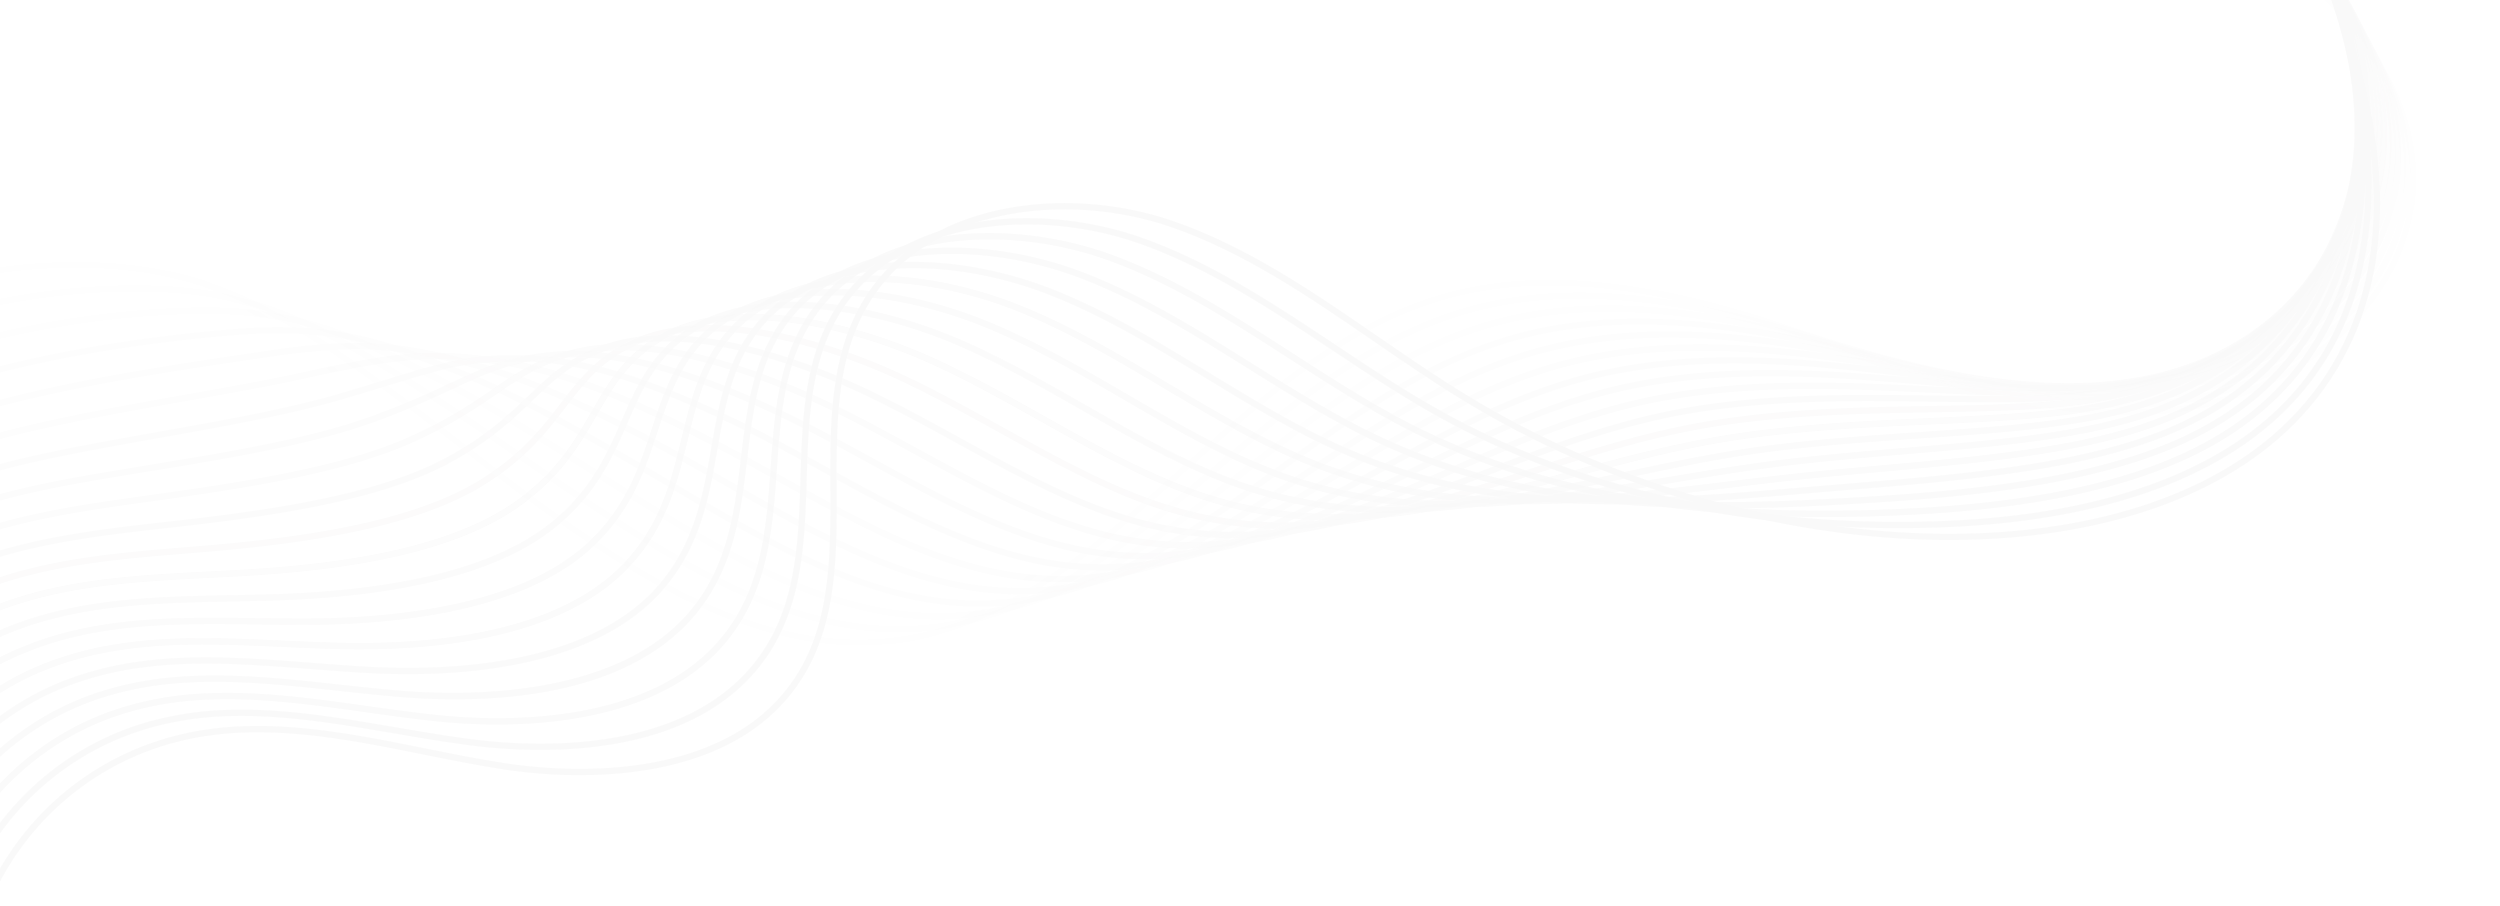 <svg xmlns="http://www.w3.org/2000/svg" xmlns:xlink="http://www.w3.org/1999/xlink" width="1920" height="696" viewBox="0 0 1920 696">
  <defs>
    <clipPath id="clip-path">
      <rect id="Rectangle_3320" data-name="Rectangle 3320" width="1920" height="696" transform="translate(0 24150)"/>
    </clipPath>
    <clipPath id="clip-path-2">
      <rect id="Rectangle_3319" data-name="Rectangle 3319" width="2503.554" height="2139.144" fill="none"/>
    </clipPath>
    <clipPath id="clip-path-3">
      <rect id="Rectangle_3318" data-name="Rectangle 3318" width="2616.182" height="2235.372" fill="none"/>
    </clipPath>
    <clipPath id="clip-path-4">
      <rect id="Rectangle_3296" data-name="Rectangle 3296" width="2231.705" height="2023.964" fill="none"/>
    </clipPath>
    <clipPath id="clip-path-5">
      <rect id="Rectangle_3297" data-name="Rectangle 3297" width="2211.328" height="2011.342" fill="none"/>
    </clipPath>
    <clipPath id="clip-path-6">
      <rect id="Rectangle_3298" data-name="Rectangle 3298" width="2191.038" height="1998.719" fill="none"/>
    </clipPath>
    <clipPath id="clip-path-7">
      <rect id="Rectangle_3299" data-name="Rectangle 3299" width="2171.244" height="1986.114" fill="none"/>
    </clipPath>
    <clipPath id="clip-path-8">
      <rect id="Rectangle_3300" data-name="Rectangle 3300" width="2151.114" height="1973.496" fill="none"/>
    </clipPath>
    <clipPath id="clip-path-9">
      <rect id="Rectangle_3301" data-name="Rectangle 3301" width="2131.517" height="1960.878" fill="none"/>
    </clipPath>
    <clipPath id="clip-path-10">
      <rect id="Rectangle_3302" data-name="Rectangle 3302" width="2111.551" height="1948.268" fill="none"/>
    </clipPath>
    <clipPath id="clip-path-11">
      <rect id="Rectangle_3303" data-name="Rectangle 3303" width="2091.666" height="1935.651" fill="none"/>
    </clipPath>
    <clipPath id="clip-path-12">
      <rect id="Rectangle_3304" data-name="Rectangle 3304" width="2072.431" height="1923.036" fill="none"/>
    </clipPath>
    <clipPath id="clip-path-13">
      <rect id="Rectangle_3305" data-name="Rectangle 3305" width="2052.793" height="1910.427" fill="none"/>
    </clipPath>
    <clipPath id="clip-path-14">
      <rect id="Rectangle_3306" data-name="Rectangle 3306" width="2058.212" height="1897.804" fill="none"/>
    </clipPath>
    <clipPath id="clip-path-15">
      <rect id="Rectangle_3307" data-name="Rectangle 3307" width="2078.584" height="1885.19" fill="none"/>
    </clipPath>
    <clipPath id="clip-path-16">
      <rect id="Rectangle_3308" data-name="Rectangle 3308" width="2098.362" height="1872.576" fill="none"/>
    </clipPath>
    <clipPath id="clip-path-17">
      <rect id="Rectangle_3309" data-name="Rectangle 3309" width="2118.13" height="1859.953" fill="none"/>
    </clipPath>
    <clipPath id="clip-path-18">
      <rect id="Rectangle_3310" data-name="Rectangle 3310" width="2138.56" height="1847.334" fill="none"/>
    </clipPath>
    <clipPath id="clip-path-19">
      <rect id="Rectangle_3311" data-name="Rectangle 3311" width="2158.31" height="1834.72" fill="none"/>
    </clipPath>
    <clipPath id="clip-path-20">
      <rect id="Rectangle_3312" data-name="Rectangle 3312" width="2178.246" height="1822.101" fill="none"/>
    </clipPath>
    <clipPath id="clip-path-21">
      <rect id="Rectangle_3313" data-name="Rectangle 3313" width="2198.261" height="1809.474" fill="none"/>
    </clipPath>
    <clipPath id="clip-path-22">
      <rect id="Rectangle_3314" data-name="Rectangle 3314" width="2218.282" height="1796.859" fill="none"/>
    </clipPath>
    <clipPath id="clip-path-23">
      <rect id="Rectangle_3315" data-name="Rectangle 3315" width="2238.313" height="1784.232" fill="none"/>
    </clipPath>
    <clipPath id="clip-path-24">
      <rect id="Rectangle_3316" data-name="Rectangle 3316" width="2258.321" height="1771.613" fill="none"/>
    </clipPath>
    <clipPath id="clip-path-25">
      <rect id="Rectangle_3317" data-name="Rectangle 3317" width="2278.322" height="1758.986" fill="none"/>
    </clipPath>
  </defs>
  <g id="Mask_Group_117" data-name="Mask Group 117" transform="translate(0 -24150)" clip-path="url(#clip-path)">
    <g id="Group_15117" data-name="Group 15117" transform="translate(0 24064)">
      <g id="Group_15116" data-name="Group 15116" transform="translate(-312 -1222.582)" opacity="0.03">
        <g id="Group_15115" data-name="Group 15115" clip-path="url(#clip-path-2)">
          <g id="Group_15114" data-name="Group 15114" transform="translate(-56.313 -48.112)">
            <g id="Group_15113" data-name="Group 15113" clip-path="url(#clip-path-3)">
              <g id="Group_15049" data-name="Group 15049" transform="translate(0 -0.004)" opacity="0" style="mix-blend-mode: multiply;isolation: isolate">
                <g id="Group_15048" data-name="Group 15048">
                  <g id="Group_15047" data-name="Group 15047" clip-path="url(#clip-path-4)">
                    <path id="Path_13060" data-name="Path 13060" d="M14.351,2023.964c-33.242-133.1-7.94-271.259,67.685-369.578C164.4,1547.3,306.378,1496.344,427.307,1530.423c94.72,26.709,167.766,97.956,238.408,166.86,11.213,10.938,22.385,21.832,33.6,32.508,109.01,103.812,205.868,148.677,296.112,137.081,94.925-12.171,162.455-80.7,233.95-153.25,61.625-62.538,125.348-127.2,208.023-151.562,98.113-28.913,204.495,5.417,295.609,42.8q14.26,5.856,28.582,11.851c83.631,34.846,170.065,70.929,260.258,67.221,99.44-4.026,205.549-75.953,205.008-176.609-.274-51.625-30.1-106.2-81.825-149.721-31.425-26.443-67.732-47.462-102.844-67.789-15.478-8.959-31.487-18.227-46.894-27.854-101.264-63.242-189.482-151.845-255.113-256.234s-107.253-222.293-120.361-340.963,1.776-242.809,43.04-359.009S1770.874,83.825,1855.892,0l3.4,3.453c-171.127,168.715-261.045,421.907-234.66,660.771s169.4,466.326,373.222,593.621c15.342,9.579,31.314,18.828,46.757,27.769,35.3,20.431,71.788,41.558,103.536,68.271,52.816,44.443,83.269,100.358,83.552,153.4.554,103.457-107.96,177.362-209.66,181.482-91.214,3.742-178.2-32.541-262.313-67.595q-14.316-5.96-28.56-11.835c-90.339-37.069-195.716-71.114-292.4-42.636-81.472,24.008-144.748,88.22-205.939,150.318-68.926,69.941-140.2,142.27-236.788,154.655-91.791,11.779-189.93-33.5-300.067-138.378-11.226-10.691-22.414-21.6-33.639-32.551-70.208-68.479-142.806-139.291-236.34-165.663-119.058-33.583-258.93,16.693-340.115,122.25-74.734,97.156-99.713,233.774-66.824,365.453Z" transform="translate(0 -0.001)" fill="#231f20"/>
                  </g>
                </g>
              </g>
              <g id="Group_15052" data-name="Group 15052" transform="translate(16.409 22.694)" opacity="0.048" style="mix-blend-mode: multiply;isolation: isolate">
                <g id="Group_15051" data-name="Group 15051">
                  <g id="Group_15050" data-name="Group 15050" clip-path="url(#clip-path-5)">
                    <path id="Path_13061" data-name="Path 13061" d="M33.366,2037.432c-29.661-112.241-13.25-233.892,43.895-325.414a357.435,357.435,0,0,1,30.431-41.908c33.059-39.2,76.9-71.739,126.794-94.081,67.243-30.129,141.051-40.559,207.839-29.358,4.709.786,9.473,1.708,14.154,2.744,76.341,16.954,134.747,61.89,188.025,106.457,16.839,14.011,34.036,29.026,50.667,43.544,9.031,7.886,18.1,15.8,27.217,23.658,32.622,28.212,62.406,51.278,91.054,70.523,76.344,51.3,144.433,73.167,208.269,66.842,94.126-9.324,162.037-74.359,233.935-143.212,61.09-58.5,124.256-119,205.04-142.026,96.2-27.266,197.008,2.2,291.611,38.109q11.535,4.351,23.095,8.766c83.167,31.681,169.145,64.458,256.969,57.774,94.778-7.2,194.932-80.524,192.954-178.209-1.4-69.226-50.888-122.17-80.263-147.569-30.254-26.16-65.057-47.248-98.717-67.646-15.178-9.2-30.876-18.7-45.962-28.563a762.216,762.216,0,0,1-119.567-96.891c-131.9-130.9-216.3-310.314-231.543-492.241a755.846,755.846,0,0,1-2.509-76.213c3.734-212.889,94.019-419.343,247.707-566.43l3.35,3.5C1745.049,175.786,1655.308,381,1651.6,592.6a751.252,751.252,0,0,0,2.492,75.722c15.151,180.8,99.031,359.109,230.128,489.212a757.187,757.187,0,0,0,118.805,96.266c15.017,9.816,30.678,19.306,45.823,28.483,33.83,20.5,68.812,41.7,99.377,68.125,29.984,25.923,80.5,80.031,81.938,151.136,2.1,103.7-100.848,175.8-197.432,183.138-88.91,6.7-175.4-26.212-259.06-58.082q-11.552-4.4-23.083-8.761c-93.832-35.613-193.727-64.87-288.575-37.981-79.625,22.7-142.351,82.77-203.013,140.86-69.328,66.394-141.018,135.048-236.809,144.537-64.976,6.448-134.132-15.687-211.447-67.642-28.814-19.353-58.749-42.538-91.517-70.878-9.123-7.861-18.2-15.781-27.239-23.671-16.609-14.5-33.786-29.5-50.584-43.474-52.826-44.193-110.692-88.731-185.969-105.448-4.6-1.018-9.277-1.926-13.9-2.7-65.861-11.041-138.686-.738-205.059,29-49.234,22.05-92.482,54.137-125.075,92.786a353.049,353.049,0,0,0-30.02,41.345c-56.455,90.415-72.65,210.642-43.325,321.615Z" transform="translate(-18.862 -26.09)" fill="#231f20"/>
                  </g>
                </g>
              </g>
              <g id="Group_15055" data-name="Group 15055" transform="translate(32.776 45.383)" opacity="0.095" style="mix-blend-mode: multiply;isolation: isolate">
                <g id="Group_15054" data-name="Group 15054">
                  <g id="Group_15053" data-name="Group 15053" clip-path="url(#clip-path-6)">
                    <path id="Path_13062" data-name="Path 13062" d="M52.373,2050.888c-30.98-111.234-12.216-235.732,48.973-324.917a352.356,352.356,0,0,1,32-40.138c34.327-37.1,78-66.681,129.815-87.927,66.18-27.144,142.219-38.563,208.609-31.33,4.646.5,9.312,1.112,13.865,1.83,71.684,11.424,122.188,44.95,180.764,87.587,22.162,16.14,44.585,33.572,68.323,52.026l10.731,8.34c34.471,26.949,64.993,49,93.312,67.424,50.508,32.873,127.1,75.954,209.23,70.221,93.345-6.49,161.7-68.026,234.074-133.179,60.5-54.467,123.064-110.788,201.9-132.488,93.714-25.492,193.607,1,287.6,33.426l14.042,4.858c83.893,29.055,170.647,59.1,257.246,49.15,89.71-10.3,184.385-81.975,180.912-179.8-2.408-67.778-50.345-120.207-78.7-145.421-29.062-25.852-62.341-46.984-94.525-67.42-14.9-9.46-30.311-19.248-45.1-29.372a737.234,737.234,0,0,1-114.54-97.1c-124.976-129.939-202.323-306.335-212.2-483.958a736.679,736.679,0,0,1-.393-74.014c9.286-205.736,102.125-404.934,254.711-546.515l3.295,3.549C1784.656,196.438,1692.379,394.42,1683.15,598.9a732.412,732.412,0,0,0,.388,73.527c9.818,176.481,86.673,351.753,210.858,480.869a732.647,732.647,0,0,0,113.786,96.469c14.714,10.076,30.089,19.836,44.957,29.278,32.344,20.54,65.794,41.775,95.148,67.883,28.936,25.734,77.854,79.293,80.324,148.874,3.571,100.591-93.35,174.24-185.2,184.79-87.711,10.047-174.985-20.157-259.388-49.392l-14.035-4.853c-93.258-32.172-192.308-58.475-284.743-33.332-77.725,21.391-139.853,77.326-199.938,131.414-69.8,62.836-141.968,127.805-236.979,134.414-83.524,5.842-161.114-37.74-212.207-71-28.437-18.5-59.07-40.631-93.648-67.665l-10.727-8.336c-23.706-18.43-46.1-35.838-68.2-51.932-58.042-42.253-108.052-75.466-178.667-86.715-4.473-.7-9.06-1.31-13.629-1.8-65.612-7.143-140.79,4.149-206.251,31-51.156,20.97-94.254,50.153-128.1,86.734a346.646,346.646,0,0,0-31.562,39.59c-60.4,88.03-78.9,210.987-48.3,320.878Z" transform="translate(-37.674 -52.169)" fill="#231f20"/>
                  </g>
                </g>
              </g>
              <g id="Group_15058" data-name="Group 15058" transform="translate(48.681 68.064)" opacity="0.143" style="mix-blend-mode: multiply;isolation: isolate">
                <g id="Group_15057" data-name="Group 15057">
                  <g id="Group_15056" data-name="Group 15056" clip-path="url(#clip-path-7)">
                    <path id="Path_13063" data-name="Path 13063" d="M71.309,2064.354c-32.854-112.3-12.142-236.617,54.055-324.43a343.478,343.478,0,0,1,33.57-38.369c35-34.424,79.689-61.936,132.826-81.763,65.424-24.423,141.758-36.586,209.379-33.3q6.883.312,13.569.918c68.6,6.414,113.233,31.368,173.49,68.71,22.243,13.781,47.741,30.792,80.249,53.526,30.024,21,62.138,43.27,95.576,64.326,60.451,38.114,132.739,76.668,210.185,73.6,92.5-3.657,161.29-61.667,234.124-123.088,59.923-50.532,121.89-102.78,198.855-123,95.448-25.082,196.433,1.683,283.589,28.738l4.42,1.372c88.774,27.57,172.621,53.63,258.086,40.115,86.875-13.718,173.794-85.329,168.875-181.411-3.4-66.322-49.792-118.23-77.144-143.268-27.851-25.512-59.59-46.658-90.287-67.112-14.642-9.754-29.778-19.84-44.277-30.256a713.622,713.622,0,0,1-109.515-97.322c-119.821-130.856-188.313-299.784-192.862-475.669a718.048,718.048,0,0,1,1.731-71.824C1724.6,406.306,1819.988,214.369,1971.52,78.243l3.235,3.605c-150.61,135.3-245.421,326.052-260.122,523.348a713.493,713.493,0,0,0-1.717,71.337c4.517,174.722,72.559,342.533,191.589,472.524a708.447,708.447,0,0,0,108.773,96.659c14.427,10.37,29.529,20.431,44.135,30.162,30.848,20.554,62.746,41.808,90.871,67.566,27.9,25.539,75.225,78.551,78.712,146.6,5.057,98.807-83.969,172.39-172.956,186.445-86.582,13.661-170.954-12.536-260.279-40.276l-4.423-1.372c-86.51-26.86-186.689-53.436-280.92-28.681C1432.51,1626.1,1370.97,1678,1311.454,1728.184c-73.486,61.97-142.9,120.5-237.054,124.228-78.74,3.061-151.876-35.829-212.959-74.345-33.527-21.112-65.695-43.417-95.77-64.449-32.433-22.687-57.859-39.651-80.022-53.384-59.673-36.979-103.842-61.691-171.382-68q-6.567-.588-13.354-.908c-67.008-3.231-142.626,8.8-207.458,33.009-52.5,19.585-96.614,46.728-131.125,80.68a338.645,338.645,0,0,0-33.1,37.826c-65.3,86.616-85.71,209.293-53.275,320.153Z" transform="translate(-55.956 -78.24)" fill="#231f20"/>
                  </g>
                </g>
              </g>
              <g id="Group_15061" data-name="Group 15061" transform="translate(64.983 90.753)" opacity="0.19" style="mix-blend-mode: multiply;isolation: isolate">
                <g id="Group_15060" data-name="Group 15060">
                  <g id="Group_15059" data-name="Group 15059" clip-path="url(#clip-path-8)">
                    <path id="Path_13064" data-name="Path 13064" d="M90.309,2077.816c-34.275-111.858-11.06-239.015,59.141-323.937a333.8,333.8,0,0,1,35.141-36.591c35.526-31.751,81.228-57.192,135.835-75.608,63.336-21.377,139.929-34.231,210.137-35.271,4.506-.076,8.933-.08,13.269.014,66.954,1.614,107.456,19.9,166.205,49.818,23.937,12.2,51.343,27.906,81.457,46.7,10.774,6.727,21.9,13.752,33.279,20.933,20.973,13.24,42.66,26.931,64.565,40.29,61.61,37.617,133.766,77.7,211.15,76.98,91.761-.847,161.139-55.347,234.59-113.041,59.228-46.525,120.472-94.634,195.385-113.49,92.461-23.25,188.806-.866,279.57,24.054,79.2,21.746,168.96,46.416,253.725,28.965,80.89-16.637,163.348-86.436,156.843-183.015-3.238-48.076-30.081-98.2-75.584-141.13-26.611-25.125-56.781-46.241-85.959-66.668-14.409-10.09-29.31-20.521-43.55-31.274A689.405,689.405,0,0,1,1911.022,1148a706,706,0,0,1-173.514-467.382c.114-23.019,1.408-46.444,3.848-69.629,20.238-191.26,118.183-375.931,268.718-506.673l3.177,3.662c-149.62,129.942-246.967,313.469-267.079,503.523-2.423,23.022-3.709,46.284-3.82,69.146a701.145,701.145,0,0,0,172.326,464.174,684.616,684.616,0,0,0,103.752,96.858c14.166,10.7,29.032,21.108,43.408,31.169,29.318,20.526,59.636,41.747,86.5,67.116,46.392,43.767,73.77,95.028,77.094,144.329,6.689,99.318-77.805,171.032-160.7,188.086-85.9,17.668-176.26-7.153-255.98-29.041-90.145-24.759-185.795-47.007-277.106-24.026-73.912,18.6-134.744,66.384-193.576,112.6-74.118,58.223-144.128,113.217-237.539,114.077-.691.005-1.393.01-2.084.01-77.823.005-150-40.062-211.633-77.7-21.935-13.378-43.639-27.078-64.626-40.328-11.37-7.177-22.492-14.2-33.258-20.923-30-18.719-57.279-34.358-81.094-46.492-58.135-29.609-98.194-47.7-164.114-49.288q-6.4-.134-13.085-.014c-69.73,1.031-145.783,13.795-208.667,35.015-53.982,18.207-99.118,43.317-134.157,74.634a329.152,329.152,0,0,0-34.633,36.06c-69.191,83.707-92.054,209.09-58.242,319.434Z" transform="translate(-74.694 -104.319)" fill="#231f20"/>
                  </g>
                </g>
              </g>
              <g id="Group_15064" data-name="Group 15064" transform="translate(80.813 113.443)" opacity="0.238" style="mix-blend-mode: multiply;isolation: isolate">
                <g id="Group_15063" data-name="Group 15063">
                  <g id="Group_15062" data-name="Group 15062" clip-path="url(#clip-path-9)">
                    <path id="Path_13065" data-name="Path 13065" d="M109.237,2091.278c-36.261-113.306-11.048-240.264,64.232-323.441a324.41,324.41,0,0,1,36.714-34.821c36.387-29.486,81.8-52.2,138.839-69.445,79.537-24.073,166.269-33.657,210.89-37.229,4.421-.37,8.745-.677,12.969-.894,68.3-3.486,104.876,9.479,158.9,30.924,24.511,9.73,53.105,23.515,82.69,39.864,27.456,15.17,57.823,33.118,87.191,50.474l12.931,7.64c70.093,41.45,139.057,78.787,212.108,80.363,91.146,1.964,161.167-49.018,235.351-102.989,58.441-42.523,118.869-86.488,191.627-103.972,96.408-23.156,199.945,1.419,275.547,19.371,88.054,20.909,167.272,36.586,244.931,16.453,77.975-20.2,152.763-90.113,144.829-184.629-3.945-46.993-30.235-96.356-74.028-138.987-25.367-24.717-53.967-45.782-81.624-66.157-14.184-10.444-28.852-21.249-42.827-32.365a665.909,665.909,0,0,1-99.463-97.772,679.656,679.656,0,0,1-154.165-459.093c.853-22.333,2.862-45.02,5.97-67.43,25.614-183.928,126.109-361.337,275.719-486.743l3.113,3.709c-148.7,124.65-248.585,300.947-274.036,483.7-3.084,22.247-5.077,44.775-5.926,66.951a674.832,674.832,0,0,0,153.068,455.83,661.321,661.321,0,0,0,98.736,97.056c13.905,11.059,28.537,21.837,42.684,32.257,27.789,20.469,56.525,41.634,82.132,66.582,44.627,43.45,71.431,93.9,75.473,142.053,8.16,97.189-68.5,169.013-148.439,189.727-78.745,20.384-158.57,4.632-247.268-16.434-79.307-18.831-178.013-42.281-273.294-19.371-71.819,17.257-131.853,60.934-189.908,103.177-74.86,54.468-145.461,105.87-238.3,103.916-74.222-1.6-143.8-39.245-214.469-81.034l-12.931-7.64c-29.339-17.337-59.675-35.266-87.068-50.408-29.41-16.25-57.812-29.945-82.137-39.6-53.407-21.2-89.57-33.989-156.86-30.592-4.174.218-8.446.525-12.825.884-44.431,3.557-130.773,13.1-209.879,37.041-56.427,17.058-101.3,39.491-137.2,68.579a319,319,0,0,0-36.169,34.3c-73,80.666-98.4,208.744-63.209,318.715Z" transform="translate(-92.889 -130.4)" fill="#231f20"/>
                  </g>
                </g>
              </g>
              <g id="Group_15067" data-name="Group 15067" transform="translate(97.09 136.123)" opacity="0.286" style="mix-blend-mode: multiply;isolation: isolate">
                <g id="Group_15066" data-name="Group 15066">
                  <g id="Group_15065" data-name="Group 15065" clip-path="url(#clip-path-10)">
                    <path id="Path_13066" data-name="Path 13066" d="M128.231,2104.739C90.5,1991.6,118.363,1861.821,197.554,1781.8a315.647,315.647,0,0,1,38.289-33.048c36.576-26.794,82.973-47.5,141.836-63.295,65.938-17.711,141.61-28.856,202.412-37.816l9.227-1.362c4.338-.653,8.556-1.264,12.666-1.793,63.588-8.166,94.992-3.951,151.564,12.025,24.805,7.01,53.833,18.43,83.951,33.023,27.654,13.407,60.191,30.886,102.4,55l2.49,1.429c67.323,38.558,136.938,78.427,210.583,82.325,90.479,4.764,161.415-42.683,236.472-92.931,57.532-38.521,117.025-78.352,187.5-94.469,91.927-21.032,186.038-2.308,269.069,14.2l2.448.487c77.484,15.4,159.539,28.4,236.141,3.946,70.752-22.579,142.5-90.5,132.819-186.251-4.64-45.91-30.376-94.506-72.47-136.845-24.094-24.263-51.1-45.224-77.209-65.495-13.986-10.857-28.447-22.082-42.189-33.615a643.122,643.122,0,0,1-94.433-97.984c-99.133-127.752-147.011-287.852-134.811-450.815,1.591-21.624,4.314-43.573,8.089-65.234,31.358-179.118,131.765-344.9,282.722-466.815l3.042,3.766c-150.043,121.182-249.837,285.923-280.992,463.881-3.749,21.5-6.45,43.293-8.033,64.76-12.11,161.766,35.411,320.684,133.811,447.485a638.234,638.234,0,0,0,93.718,97.246c13.672,11.472,28.095,22.668,42.046,33.5,26.233,20.366,53.36,41.421,77.675,65.906,42.872,43.124,69.1,92.761,73.853,139.777,9.946,98.438-63.612,168.195-136.169,191.35-77.7,24.8-160.455,11.718-238.559-3.812l-2.446-.487c-82.554-16.411-176.122-35.021-267.046-14.23-69.6,15.918-128.718,55.5-185.884,93.773-75.745,50.711-147.285,98.636-239.424,93.74-74.8-3.954-144.92-44.116-212.734-82.955l-2.489-1.428c-42.109-24.06-74.552-41.491-102.108-54.846-29.864-14.475-58.616-25.791-83.15-32.72-55.873-15.776-86.874-19.949-149.634-11.883-4.073.52-8.257,1.13-12.565,1.778l-9.237,1.363c-60.678,8.941-136.2,20.067-201.863,37.7-58.273,15.639-104.145,36.089-140.234,62.528A310.406,310.406,0,0,0,201,1785.2c-77.938,78.759-105.335,206.549-68.174,318Z" transform="translate(-111.599 -156.47)" fill="#231f20"/>
                  </g>
                </g>
              </g>
              <g id="Group_15070" data-name="Group 15070" transform="translate(113.365 158.813)" opacity="0.333" style="mix-blend-mode: multiply;isolation: isolate">
                <g id="Group_15069" data-name="Group 15069">
                  <g id="Group_15068" data-name="Group 15068" clip-path="url(#clip-path-11)">
                    <path id="Path_13067" data-name="Path 13067" d="M147.226,2118.2c-39.206-113.074-8.6-245.662,74.418-322.433a306.215,306.215,0,0,1,39.864-31.274c37.067-24.466,83.09-42.623,144.831-57.136,39.049-9.2,81.3-16.7,122.161-23.956,32.563-5.779,63.321-11.239,90.223-17.161l2.945-.653c3.214-.71,6.348-1.405,9.412-2.049,63.4-13.321,90.029-15.847,144.215-6.859,24.788,4.106,54.261,13.156,85.231,26.165,30.049,12.625,65.268,30.086,104.685,51.889q8.866,4.917,17.729,9.878c62.893,35.137,127.925,71.468,196.305,77.254,90.083,7.621,161.958-36.326,238.051-82.846,56.476-34.533,114.874-70.239,182.922-84.989,87.01-18.88,175.75-4.664,254.046,7.862l13.433,2.144c87.4,13.86,159.506,17.7,227.345-8.549,68.111-26.364,131.881-94.677,120.822-187.883-6.815-57.438-42.326-104.962-70.916-134.711-22.789-23.742-48.161-44.538-72.7-64.647-13.817-11.326-28.109-23.034-41.642-35.043a620.835,620.835,0,0,1-89.406-98.212c-92.354-126.689-133.359-283.851-115.456-442.527,2.338-20.933,5.772-42.145,10.212-63.039,36.631-171.525,139.521-330.23,289.722-446.88l2.97,3.821c-149.3,115.956-251.562,273.658-287.954,444.066-4.408,20.743-7.818,41.794-10.134,62.57-17.768,157.476,22.915,313.431,114.555,439.137a615.837,615.837,0,0,0,88.709,97.439c13.461,11.949,27.711,23.629,41.5,34.921,24.647,20.2,50.137,41.084,73.124,65.036,29.1,30.288,65.258,78.73,72.234,137.5,11.366,95.779-54.03,165.933-123.884,192.963-68.855,26.652-141.689,22.8-229.851,8.822l-13.442-2.146c-77.874-12.461-166.136-26.581-252.254-7.914-67.249,14.579-125.291,50.068-181.424,84.388-76.79,46.951-149.35,91.327-240.983,83.541-69.423-5.875-134.921-42.461-198.26-77.85q-8.859-4.946-17.717-9.867c-39.26-21.723-74.323-39.1-104.213-51.662-30.626-12.867-59.723-21.808-84.145-25.853-53.428-8.85-79.723-6.362-142.427,6.821-3.045.639-6.162,1.33-9.361,2.04l-2.952.653c-27,5.941-57.8,11.41-90.417,17.2-40.8,7.247-82.981,14.736-121.9,23.9-61.167,14.381-106.694,32.325-143.278,56.469a302.072,302.072,0,0,0-39.238,30.786C143.281,1874.829,113.21,2005.3,151.8,2116.611Z" transform="translate(-130.306 -182.549)" fill="#231f20"/>
                  </g>
                </g>
              </g>
              <g id="Group_15073" data-name="Group 15073" transform="translate(129.111 181.493)" opacity="0.381" style="mix-blend-mode: multiply;isolation: isolate">
                <g id="Group_15072" data-name="Group 15072">
                  <g id="Group_15071" data-name="Group 15071" clip-path="url(#clip-path-12)">
                    <path id="Path_13068" data-name="Path 13068" d="M166.142,2131.656c-41.335-114.9-8.638-247.279,79.516-321.922a298.043,298.043,0,0,1,41.44-29.495c47.817-28.317,104.116-42.121,147.825-50.986,24.052-4.887,49.866-9.48,74.832-13.917,48.68-8.661,99.02-17.611,138.3-29.131l12.044-3.595c9.258-2.744,17.609-5.3,25.306-7.664,42.525-13.032,65.963-20.209,111.538-18.075,24.661,1.154,54.584,7.824,86.534,19.286,31.517,11.311,68.508,28.171,106.967,48.767,10.46,5.611,20.883,11.348,31.3,17.082,58.938,32.432,119.883,65.977,183.7,73.436,89.8,10.53,162.851-29.925,240.193-72.723,55.23-30.564,112.343-62.169,177.78-75.561,81.785-16.732,164.949-6.613,238.32,2.323q12.751,1.554,25.117,3.014c71.919,8.4,148.175,11.647,218.547-21.032,58.45-27.153,122.026-93.079,108.831-189.534-7.664-56.023-41.951-103.017-69.365-132.573-21.45-23.165-45.178-43.729-68.124-63.612-13.676-11.855-27.821-24.116-41.166-36.666a599.308,599.308,0,0,1-84.374-98.433c-85.644-125.62-119.773-279.835-96.092-434.245,3.068-20.219,7.217-40.688,12.329-60.844,41.774-163.852,147.151-315.471,296.719-426.94l2.9,3.888c-148.683,110.8-253.419,261.471-294.919,424.244-5.076,20-9.191,40.318-12.237,60.385-23.494,153.193,10.355,306.179,95.308,430.786a594.464,594.464,0,0,0,83.692,97.633c13.269,12.479,27.375,24.708,41.016,36.529,23.043,19.972,46.873,40.621,68.5,63.98,27.887,30.068,62.776,77.931,70.613,135.213,13.55,99.068-51.646,166.733-111.594,194.577-71.459,33.195-148.52,29.916-221.148,21.458q-12.363-1.447-25.137-3.023c-73.006-8.884-155.756-18.96-236.766-2.379-64.712,13.24-121.492,44.66-176.4,75.049-78.045,43.186-151.746,83.967-243.1,73.3-64.761-7.579-126.128-41.35-185.475-74.01-10.4-5.724-20.809-11.458-31.249-17.058-38.254-20.484-75.017-37.244-106.317-48.474-31.5-11.3-60.936-17.877-85.123-19.012-44.765-2.077-66.523,4.579-109.893,17.872-7.708,2.36-16.074,4.924-25.349,7.677l-12.055,3.6c-39.538,11.594-90.01,20.573-138.818,29.253-24.937,4.433-50.723,9.021-74.718,13.9-43.334,8.785-99.126,22.456-146.325,50.409a293.565,293.565,0,0,0-40.77,29.021c-86.644,73.361-118.755,203.546-78.089,316.587Z" transform="translate(-148.405 -208.62)" fill="#231f20"/>
                  </g>
                </g>
              </g>
              <g id="Group_15076" data-name="Group 15076" transform="translate(145.374 204.174)" opacity="0.429" style="mix-blend-mode: multiply;isolation: isolate">
                <g id="Group_15075" data-name="Group 15075">
                  <g id="Group_15074" data-name="Group 15074" clip-path="url(#clip-path-13)">
                    <path id="Path_13069" data-name="Path 13069" d="M185.131,2145.117c-42.844-115-7.259-250.17,84.62-321.412a291.332,291.332,0,0,1,43.012-27.721c46.749-24.7,100.113-36.146,150.814-44.836,12.779-2.191,25.942-4.348,39.28-6.534,62.337-10.217,126.794-20.781,174.608-38.435,3.818-1.414,7.477-2.834,11.006-4.206l.724-.278c18.894-7.333,33.454-14.1,46.3-20.077,27.259-12.673,46.958-21.826,83.163-24.522,24.412-1.8,54.789,2.46,87.841,12.384,32.917,9.877,70.7,25.658,109.256,45.63,14.631,7.6,29.367,15.654,43.615,23.44,55.35,30.246,112.582,61.521,172.351,70.475,89.723,13.439,164.2-23.468,243.055-62.533,53.746-26.628,109.322-54.165,171.914-66.194,76.206-14.646,153.548-8.122,221.777-2.37,12.834,1.083,25.389,2.143,37.611,3.032,92.4,6.765,155.134-3.269,209.747-33.511,56.345-31.193,111.376-97.8,96.85-191.185-8.488-54.595-41.562-101.073-67.812-130.449-20.076-22.5-42.123-42.745-63.444-62.325-13.574-12.465-27.61-25.356-40.791-38.535a578.26,578.26,0,0,1-79.343-98.655c-79.013-124.57-106.262-275.848-76.729-425.967,3.813-19.546,8.675-39.278,14.457-58.644,46.764-156.084,154.622-300.625,303.708-407l2.814,3.945C2057.322,344.386,1950.11,488.02,1903.654,643.077c-5.733,19.215-10.561,38.8-14.344,58.19-29.292,148.9-2.279,298.923,76.068,422.442a573.449,573.449,0,0,0,78.679,97.827c13.106,13.1,27.1,25.956,40.639,38.384,21.408,19.66,43.545,39.992,63.782,62.67,26.682,29.864,60.314,77.165,68.986,132.928,14.908,95.85-41.515,164.182-99.292,196.17-55.493,30.73-119.015,40.929-212.448,34.108-12.237-.894-24.811-1.959-37.662-3.042-67.923-5.719-144.9-12.215-220.457,2.3-61.944,11.9-117.22,39.291-170.676,65.778-79.557,39.41-154.7,76.653-245.926,62.977-60.617-9.078-118.236-40.563-173.953-71.01-14.228-7.777-28.939-15.814-43.524-23.392-38.294-19.835-75.783-35.5-108.417-45.3-32.492-9.749-62.246-13.95-86.091-12.186-35.325,2.626-54.684,11.628-81.478,24.084-12.914,6-27.551,12.81-46.592,20.194l-.721.284c-3.555,1.376-7.237,2.81-11.081,4.229-48.252,17.82-112.944,28.422-175.505,38.673-13.323,2.184-26.477,4.338-39.245,6.532-50.306,8.619-103.22,19.958-149.376,44.344a286.716,286.716,0,0,0-42.3,27.266c-90.247,69.974-125.172,202.822-83.044,315.886Z" transform="translate(-167.098 -234.69)" fill="#231f20"/>
                  </g>
                </g>
              </g>
              <g id="Group_15079" data-name="Group 15079" transform="translate(161.644 226.864)" opacity="0.476" style="mix-blend-mode: multiply;isolation: isolate">
                <g id="Group_15078" data-name="Group 15078">
                  <g id="Group_15077" data-name="Group 15077" clip-path="url(#clip-path-14)">
                    <path id="Path_13070" data-name="Path 13070" d="M204.125,2158.574c-44.357-115.142-5.785-253.093,89.717-320.882a283.912,283.912,0,0,1,44.591-25.951c48.033-22.5,102.317-31.454,153.8-38.687l9.762-1.372c70.54-9.906,150.491-21.135,204.886-45.517,3.994-1.793,7.785-3.6,11.421-5.369,22.905-11.107,38.608-21.813,52.462-31.26,21.245-14.485,38.026-25.923,69.611-32.178,24.138-4.787,54.969-2.9,89.15,5.45,34.143,8.335,72.713,23.033,111.542,42.5,18.532,9.314,37.064,19.433,54.985,29.22,54.435,29.722,105.854,57.8,161.944,68.078,89.925,16.49,166.148-16.893,246.847-52.23,51.951-22.749,105.671-46.27,165.124-56.937,70.2-12.6,141.382-9.168,204.191-6.136,17.849.861,34.708,1.67,51.139,2.125,87,2.45,148.951-11.774,200.95-45.967,51.422-33.814,100.724-102.241,84.875-192.863-9.294-53.152-41.163-99.119-66.263-128.316-18.657-21.742-38.987-41.568-58.648-60.74-13.512-13.18-27.483-26.8-40.535-40.716a557.729,557.729,0,0,1-74.313-98.883c-72.456-123.523-92.827-271.859-57.351-417.677,4.548-18.852,10.125-37.845,16.572-56.45,51.579-148.221,161.922-285.677,310.7-387.047l2.729,4C2096.085,365.559,1986.4,502.158,1935.161,649.406c-6.394,18.458-11.927,37.3-16.443,56-35.177,144.6-14.993,291.656,56.825,414.092a553.071,553.071,0,0,0,73.671,98.017c12.972,13.828,26.907,27.418,40.382,40.559,19.735,19.244,40.142,39.151,58.94,61.053,25.5,29.656,57.876,76.4,67.359,130.639,16.256,92.931-34.276,163.085-86.984,197.745-52.88,34.77-115.734,49.222-203.746,46.762-16.483-.454-33.366-1.268-51.241-2.129-62.547-3.028-133.44-6.438-203.1,6.065-58.891,10.568-112.343,33.97-164.039,56.605-81.4,35.645-158.265,69.3-249.664,52.562-56.854-10.422-111.014-40-163.391-68.6-17.884-9.764-36.379-19.864-54.836-29.141-38.507-19.3-76.726-33.869-110.519-42.125-33.5-8.174-63.6-10.043-87.058-5.4-30.617,6.065-47.034,17.256-67.823,31.429-13.993,9.541-29.852,20.351-53.079,31.619-3.677,1.783-7.512,3.614-11.552,5.426-55.023,24.665-135.336,35.942-206.2,45.9l-9.761,1.372c-51.121,7.181-105,16.055-152.428,38.279a278.99,278.99,0,0,0-43.835,25.512c-93.756,66.549-131.587,202.051-88,315.192Z" transform="translate(-185.799 -260.77)" fill="#231f20"/>
                  </g>
                </g>
              </g>
              <g id="Group_15082" data-name="Group 15082" transform="translate(177.315 249.544)" opacity="0.524" style="mix-blend-mode: multiply;isolation: isolate">
                <g id="Group_15081" data-name="Group 15081">
                  <g id="Group_15080" data-name="Group 15080" clip-path="url(#clip-path-15)">
                    <path id="Path_13071" data-name="Path 13071" d="M223.03,2172.03c-46.629-117.237-5.868-254.962,94.816-320.356a277.94,277.94,0,0,1,46.17-24.173c46.623-19.216,98.589-26.109,156.784-32.547,75.51-8.373,160.652-19.745,215.419-48.8,3.905-2.077,7.592-4.177,11.11-6.249,24.415-14.362,39.625-28.9,53.049-41.733,17.45-16.679,32.521-31.085,61.638-40.521,23.83-7.721,55.1-8.25,90.446-1.514,35.221,6.717,74.583,20.327,113.83,39.358,22.211,10.8,44.234,22.882,65.532,34.566,51.239,28.114,99.637,54.671,152.359,66.133,90.5,19.67,168.863-10.175,251.837-41.775,49.752-18.951,101.2-38.54,157.137-47.844,63.65-10.588,128.221-9.688,185.177-8.89,23.211.327,45.125.634,66.092.213,83.227-1.656,142.489-19.67,192.152-58.417,22.565-17.6,94.514-83.659,72.9-194.552-7.974-40.92-30.351-84.555-64.716-126.193-17.186-20.862-35.759-40.143-53.72-58.786-13.5-14.012-27.456-28.5-40.408-43.26-27.667-31.656-50.977-65-69.279-99.109-65.991-122.512-79.477-267.9-37.979-409.4,5.293-18.17,11.584-36.425,18.7-54.249,56.99-142.286,166.842-269.23,317.688-367.1l2.634,4.068c-150,97.326-259.21,223.485-315.822,364.833-7.057,17.683-13.3,35.786-18.548,53.81-41.14,140.265-27.788,284.357,37.6,405.743,18.132,33.79,41.231,66.833,68.656,98.21,12.875,14.679,26.792,29.122,40.25,43.091,18.029,18.714,36.667,38.062,53.972,59.065,34.875,42.258,57.608,86.64,65.733,128.349,22.139,113.6-51.561,181.269-74.677,199.3-50.543,39.429-110.694,57.765-195.037,59.439-21.049.421-43.005.114-66.254-.213-56.766-.8-121.093-1.693-184.316,8.823-55.461,9.224-106.679,28.729-156.206,47.594-83.675,31.861-162.707,61.976-254.59,41.979-53.409-11.609-102.1-38.327-153.661-66.615-21.247-11.657-43.219-23.71-65.318-34.458-38.313-18.577-78.31-32.413-112.623-38.956-34.54-6.59-64.986-6.122-88.041,1.362-28.064,9.1-42.767,23.147-59.788,39.416-13.611,13.013-29.04,27.758-53.937,42.4-3.58,2.11-7.326,4.247-11.3,6.353-55.522,29.453-141.2,40.91-217.154,49.335-57.826,6.4-109.435,13.236-155.481,32.211a273.841,273.841,0,0,0-45.367,23.752c-98.786,64.165-138.749,199.378-92.954,314.51Z" transform="translate(-203.812 -286.839)" fill="#231f20"/>
                  </g>
                </g>
              </g>
              <g id="Group_15085" data-name="Group 15085" transform="translate(193.581 272.225)" opacity="0.571" style="mix-blend-mode: multiply;isolation: isolate">
                <g id="Group_15084" data-name="Group 15084">
                  <g id="Group_15083" data-name="Group 15083" clip-path="url(#clip-path-16)">
                    <path id="Path_13072" data-name="Path 13072" d="M242.025,2185.486c-48.171-117.473-4.283-257.961,99.916-319.826a273.069,273.069,0,0,1,47.745-22.39c48.323-17.356,100.586-21.6,155.917-26.093l3.855-.312c71.864-5.871,161.383-16.941,216.2-50.707,3.416-2.105,6.952-4.437,10.8-7.124,24.757-17.281,38.227-34.769,51.253-51.681,14.6-18.951,28.388-36.851,56.061-49.377,23.523-10.658,55.237-13.591,91.718-8.491,35.728,4.986,76.966,17.848,116.116,36.207,25.734,12.1,51.019,26.1,75.469,39.646,48.241,26.713,93.8,51.946,143.381,64.449,91.52,23.075,172.594-3.231,258.435-31.094,47.009-15.256,95.621-31.037,147.543-38.975,56.416-8.629,111.292-9.6,164.365-10.531,29.281-.516,56.939-1,82.836-2.8,79.951-5.554,136.5-27.4,183.365-70.85,25.868-23.979,83.591-91.115,60.929-196.27-8.685-40.295-29.937-82.037-63.169-124.068-15.648-19.825-32.413-38.393-48.625-56.345-13.547-15-27.554-30.512-40.451-46.3-26.091-32.054-47.707-65.476-64.245-99.327-59.609-121.542-66.212-264-18.593-401.117,6.035-17.489,13.041-35,20.816-52.05,61.4-134.106,173.662-254.147,324.668-347.144l2.54,4.125c-150.187,92.495-261.808,211.8-322.8,345.035-7.711,16.9-14.658,34.273-20.647,51.619-47.193,135.895-40.668,277.025,18.366,397.4,16.379,33.525,37.792,66.629,63.649,98.394,12.817,15.687,26.784,31.155,40.292,46.114,16.266,18.01,33.086,36.638,48.831,56.587,33.693,42.617,55.262,85.026,64.1,126.05,23.187,107.591-35.9,176.3-62.372,200.844-47.082,43.648-106.288,66.568-186.322,72.131-26.021,1.807-53.74,2.294-83.086,2.815-52.911.932-107.625,1.9-163.717,10.473-51.535,7.881-99.957,23.6-146.783,38.8-86.523,28.08-168.25,54.6-261.111,31.179-50.191-12.654-96.022-38.033-144.543-64.9-24.385-13.506-49.6-27.466-75.185-39.5-38.72-18.16-79.466-30.871-114.728-35.8-35.562-4.972-66.362-2.166-89.05,8.1-26.572,12.03-39.385,28.667-54.219,47.925-12.633,16.4-26.951,34.988-52.32,52.7-3.931,2.739-7.54,5.118-11.036,7.277-55.691,34.306-145.94,45.493-218.346,51.406l-3.855.317c-55,4.466-106.955,8.686-154.679,25.824a268.747,268.747,0,0,0-46.9,21.993c-102.184,60.669-145.19,198.522-97.911,313.828Z" transform="translate(-222.509 -312.91)" fill="#231f20"/>
                  </g>
                </g>
              </g>
              <g id="Group_15088" data-name="Group 15088" transform="translate(209.857 294.915)" opacity="0.619" style="mix-blend-mode: multiply;isolation: isolate">
                <g id="Group_15087" data-name="Group 15087">
                  <g id="Group_15086" data-name="Group 15086" clip-path="url(#clip-path-17)">
                    <path id="Path_13073" data-name="Path 13073" d="M261.018,2198.943c-49.7-117.733-2.593-260.965,105.018-319.287a268.321,268.321,0,0,1,49.321-20.616c46.494-14.362,95.9-16.869,148.21-19.522l14.544-.748c66.107-3.515,160.526-12.786,216.99-52.6,3.436-2.427,6.873-5.042,10.5-8,24.521-19.986,36.63-40.943,48.341-61.208,12.785-22.12,24.862-43.019,51.617-58.64,23.182-13.543,55.321-18.884,92.962-15.482,36.695,3.33,78.745,15.071,118.4,33.061,29.168,13.26,57.547,29.178,84.991,44.576,45.38,25.459,88.244,49.505,134.825,62.912,93.213,26.827,177.738,4.039,267.225-20.086,43.524-11.732,88.531-23.866,135.753-30.436,48.263-6.717,95.4-8.87,140.988-10.951,36.387-1.66,70.756-3.226,102.14-7.034,76.123-9.239,131.6-35.7,174.588-83.272,28.364-31.392,72.442-98.858,48.952-198-9.258-39.065-29.992-80.1-61.627-121.949-14.042-18.615-28.954-36.274-43.372-53.352-13.656-16.174-27.775-32.9-40.651-49.888-24.5-32.456-44.417-65.953-59.209-99.559-53.313-120.614-53.03-260.122.8-392.819,6.774-16.8,14.492-33.572,22.941-49.859,65.483-125.813,180.165-238.954,331.646-327.188l2.436,4.182c-150.689,87.774-264.726,200.244-329.786,325.238-8.374,16.151-16.029,32.783-22.747,49.443-53.331,131.476-53.637,269.641-.855,389.049,14.643,33.265,34.372,66.435,58.639,98.594,12.8,16.883,26.248,32.815,40.489,49.68,14.462,17.129,29.415,34.841,43.535,53.559,32.042,42.39,53.062,84.023,62.474,123.75,24,101.3-21.068,170.266-50.068,202.363-43.817,48.488-100.25,75.448-177.6,84.833-31.562,3.832-66.019,5.4-102.5,7.068-45.476,2.077-92.5,4.219-140.541,10.908-46.92,6.533-91.777,18.624-135.159,30.318-90.155,24.31-175.311,47.258-269.825,20.062-47.124-13.562-90.226-37.74-135.856-63.342-27.357-15.346-55.644-31.217-84.625-44.391-39.171-17.768-80.665-29.363-116.835-32.646-36.6-3.336-67.767,1.807-90.081,14.839-25.647,14.977-37.41,35.332-49.865,56.885-11.927,20.644-24.265,41.987-49.474,62.537-3.716,3.028-7.24,5.715-10.771,8.2-57.486,40.541-152.818,49.94-219.525,53.484l-14.553.747c-52,2.64-101.111,5.132-147.035,19.319a260.018,260.018,0,0,0-48.433,20.242c-105.48,57.169-151.626,197.647-102.865,313.148Z" transform="translate(-241.217 -338.989)" fill="#231f20"/>
                  </g>
                </g>
              </g>
              <g id="Group_15091" data-name="Group 15091" transform="translate(225.462 317.595)" opacity="0.667" style="mix-blend-mode: multiply;isolation: isolate">
                <g id="Group_15090" data-name="Group 15090">
                  <g id="Group_15089" data-name="Group 15089" clip-path="url(#clip-path-18)">
                    <path id="Path_13074" data-name="Path 13074" d="M279.914,2212.394c-52.112-120.027-2.715-263.018,110.118-318.744a261.258,261.258,0,0,1,50.891-18.832c45.044-11.775,92.177-12.683,142.074-13.639,7.862-.151,15.753-.3,23.669-.5,102.272-2.578,175.549-20.918,217.792-54.51,3.435-2.748,6.871-5.732,10.2-8.87,23.976-22.546,34.6-46.87,44.876-70.4,11.112-25.446,21.611-49.482,47.743-68.242,22.839-16.391,55.416-24.183,94.177-22.47,37.6,1.642,80.46,12.262,120.679,29.9,32.534,14.3,63.858,32.164,94.15,49.435,42.641,24.314,82.916,47.281,126.629,61.454,95.84,31.075,184.871,11.794,279.132-8.609,38.984-8.44,79.3-17.167,120.851-22.366,38.842-4.858,77.022-7.479,113.946-10.015,44.966-3.084,87.439-6,125.1-12.617,73.858-12.98,126.548-43.384,165.824-95.684,24.635-32.806,62.192-102.378,36.961-199.747-9.789-37.773-30-78.091-60.082-119.838-12.34-17.148-25.319-33.635-37.871-49.576-14.5-18.406-28.187-35.8-41.1-54.26-22.891-32.863-41.116-66.435-54.174-99.78-47.1-119.754-39.934-256.32,20.192-384.532,7.519-16.117,15.954-32.154,25.065-47.656,70.185-119.1,184.11-222.463,338.614-307.234l2.333,4.248c-153.73,84.346-267.037,187.112-336.772,305.441-9.033,15.369-17.394,31.269-24.852,47.248-59.554,127-66.682,262.2-20.069,380.714,12.918,33,30.964,66.227,53.635,98.778,12.829,18.35,26.479,35.683,40.93,54.037,12.583,15.98,25.6,32.5,38,49.742,30.429,42.229,50.9,83.1,60.84,121.456,25.741,99.332-12.619,170.365-37.776,203.863-40.061,53.351-93.717,84.346-168.861,97.549-37.915,6.664-80.511,9.588-125.609,12.682-36.855,2.526-74.97,5.142-113.678,9.987-41.343,5.17-81.547,13.875-120.428,22.29-94.913,20.544-184.566,39.959-281.651,8.487-44.185-14.324-86.556-38.488-127.532-61.852-30.186-17.215-61.4-35.01-93.7-49.207-39.682-17.4-81.925-27.877-118.945-29.495-37.684-1.68-69.193,5.8-91.141,21.566-25.05,17.98-35.289,41.426-46.127,66.247-10.471,23.974-21.3,48.762-46,71.989-3.424,3.221-6.956,6.291-10.5,9.13-43.094,34.263-117.341,52.958-220.692,55.565-7.926.2-15.826.349-23.7.5-49.6.951-96.458,1.849-140.948,13.482a256.915,256.915,0,0,0-49.969,18.487c-110.551,54.6-158.917,194.775-107.818,312.471Z" transform="translate(-259.154 -365.06)" fill="#231f20"/>
                  </g>
                </g>
              </g>
              <g id="Group_15094" data-name="Group 15094" transform="translate(241.738 340.276)" opacity="0.714" style="mix-blend-mode: multiply;isolation: isolate">
                <g id="Group_15093" data-name="Group 15093">
                  <g id="Group_15092" data-name="Group 15092" clip-path="url(#clip-path-19)">
                    <path id="Path_13075" data-name="Path 13075" d="M298.908,2225.851C245.24,2105.515,298,1959.8,414.125,1907.656a258.425,258.425,0,0,1,52.467-17.054c43.885-9.5,89.194-8.927,137.162-8.307,10.477.132,21.005.27,31.564.293h1.58c70.561,0,164.871-9.863,217.025-56.407,3.39-3.042,6.724-6.321,9.911-9.75,23.262-24.991,32.343-52.593,41.123-79.288,9.505-28.894,18.484-56.189,44.171-78.134,22.494-19.225,55.473-29.414,95.368-29.467h.282c38.43,0,81.983,9.49,122.675,26.738,35.878,15.237,70.049,35.1,103.1,54.316,39.973,23.236,77.732,45.19,118.642,59.978,99.84,36.075,194.96,20.252,295.67,3.5,32.875-5.474,66.869-11.132,101.318-14.94,27.6-3.051,54.978-5.369,81.456-7.606,55.747-4.712,108.4-9.168,153.515-19.666,72.042-16.76,121.954-51.1,157.078-108.088,25.6-41.535,50.719-110.212,24.958-201.5-10.275-36.421-29.97-76.03-58.541-117.729-10.532-15.4-21.51-30.385-32.127-44.879-14.806-20.219-28.8-39.311-41.785-59.562-21.255-33.255-37.783-66.9-49.131-100-40.978-118.973-26.917-252.592,39.593-376.244,8.259-15.417,17.406-30.711,27.186-45.45,73.506-110.472,189.778-207.127,345.583-287.277l2.213,4.3c-155.062,79.771-270.719,175.877-343.76,285.654-9.7,14.607-18.764,29.773-26.952,45.062-65.865,122.445-79.814,254.692-39.28,372.374,11.225,32.745,27.586,66.039,48.63,98.967,12.907,20.12,26.85,39.155,41.614,59.312,10.636,14.523,21.637,29.542,32.215,45.006,28.866,42.13,48.786,82.217,59.2,119.148,26.235,92.983.618,163-25.495,205.362-35.848,58.153-86.723,93.187-160.105,110.265-45.455,10.572-98.28,15.043-154.2,19.768-26.449,2.238-53.8,4.552-81.33,7.6-34.32,3.794-68.248,9.442-101.059,14.9-101.346,16.865-197.079,32.783-298.111-3.723-41.321-14.94-81.029-38.024-119.432-60.348-32.918-19.134-66.954-38.923-102.554-54.046-40.105-17-82.985-26.349-120.782-26.349h-.277c-38.727.047-70.617,9.835-92.226,28.3-24.654,21.07-33.426,47.736-42.715,75.968-8.945,27.192-18.194,55.3-42.177,81.076-3.286,3.53-6.727,6.917-10.228,10.057-53.689,47.911-150.038,57.822-221.845,57.642-10.578-.024-21.122-.161-31.616-.293-47.691-.62-92.731-1.187-136.082,8.2a253.823,253.823,0,0,0-51.5,16.736c-113.734,51.071-165.379,193.858-112.779,311.8Z" transform="translate(-277.862 -391.13)" fill="#231f20"/>
                  </g>
                </g>
              </g>
              <g id="Group_15097" data-name="Group 15097" transform="translate(257.838 362.957)" opacity="0.762" style="mix-blend-mode: multiply;isolation: isolate">
                <g id="Group_15096" data-name="Group 15096">
                  <g id="Group_15095" data-name="Group 15095" clip-path="url(#clip-path-20)">
                    <path id="Path_13076" data-name="Path 13076" d="M317.875,2239.3c-27.049-59.108-28.658-128.084-4.411-189.236,23.321-58.825,68.782-105.628,124.725-128.406a257.044,257.044,0,0,1,54.037-15.27c43.015-7.484,86.9-5.5,133.349-3.406,12.739.572,25.536,1.149,38.367,1.518,71.277,2.058,167.217-6.4,219.43-58.309,3.375-3.373,6.614-6.944,9.622-10.62,22.52-27.356,30.03-58.175,37.293-87.987,7.9-32.428,15.362-63.058,40.687-88.235,22.155-22.025,55.539-34.628,96.539-36.444,39.372-1.8,83.846,6.623,125.224,23.568,39.245,16.1,76.2,38.062,111.946,59.3,35.7,21.216,72.618,43.152,110.753,58.394,106.047,42.372,209.766,29.793,319.576,16.491,24.274-2.947,49.375-5.988,74.421-8.387q20.3-1.944,40.283-3.7c70.037-6.32,136.189-12.285,190.607-28.194,70.619-20.654,117.759-58.938,148.349-120.5,21.217-42.694,40.683-112.615,12.94-203.267-10.85-35.446-29.494-73.266-57-115.62-8.581-13.235-17.442-26.273-26.013-38.88-15.273-22.47-29.7-43.7-42.84-66.171-19.88-34.125-34.3-66.909-44.089-100.23-34.926-118.273-13.974-248.945,58.995-367.942,9-14.721,18.858-29.273,29.31-43.251,77.37-103.187,192.687-190.627,352.543-267.318l2.1,4.371c-159.137,76.342-273.872,163.3-350.762,265.852-10.36,13.851-20.135,28.279-29.055,42.878-72.244,117.814-93.014,247.1-58.481,364.043,9.679,32.943,23.948,65.376,43.628,99.157,13.053,22.328,27.437,43.488,42.662,65.888,8.583,12.63,17.461,25.686,26.07,38.964,27.757,42.736,46.589,80.954,57.571,116.84,28.21,92.174,8.375,163.359-13.234,206.843-31.232,62.85-79.319,101.929-151.329,122.985-54.87,16.045-121.25,22.034-191.53,28.369-13.3,1.2-26.732,2.413-40.255,3.709-24.987,2.389-50.057,5.431-74.3,8.369-110.441,13.387-214.757,26.036-321.958-16.8-38.488-15.374-75.57-37.414-111.432-58.724-35.59-21.15-72.394-43.02-111.307-58.981-40.744-16.689-84.492-24.915-123.174-23.218-39.775,1.765-72.048,13.885-93.336,35.044-24.355,24.211-31.662,54.2-39.4,85.949-7.389,30.337-15.034,61.7-38.255,89.908a147.167,147.167,0,0,1-9.944,10.979c-53.44,53.12-150.777,61.776-222.99,59.723-12.858-.373-25.682-.951-38.445-1.523-46.194-2.091-89.816-4.049-132.306,3.34a252.341,252.341,0,0,0-53.036,14.982c-54.725,22.285-99.209,68.1-122.048,125.7-23.761,59.936-22.191,127.521,4.312,185.437Z" transform="translate(-296.368 -417.2)" fill="#231f20"/>
                  </g>
                </g>
              </g>
              <g id="Group_15100" data-name="Group 15100" transform="translate(273.848 385.646)" opacity="0.81" style="mix-blend-mode: multiply;isolation: isolate">
                <g id="Group_15099" data-name="Group 15099">
                  <g id="Group_15098" data-name="Group 15098" clip-path="url(#clip-path-21)">
                    <path id="Path_13077" data-name="Path 13077" d="M336.831,2252.753c-27.872-59.415-29.4-128.68-4.2-190.035,24.4-59.411,71.645-105.718,129.605-127.048a255.5,255.5,0,0,1,55.607-13.487c42.367-5.648,87.137-2.19,130.433,1.15,14.5,1.116,29.486,2.275,44.273,3.089,58.9,3.217,165.828-.317,220.268-60.211a138.625,138.625,0,0,0,9.335-11.508c21.647-29.657,27.589-63.579,33.334-96.386,6.318-36.07,12.288-70.14,37.345-98.623,21.808-24.788,55.586-39.8,97.686-43.42,40.228-3.458,85.513,3.789,127.495,20.4,42.648,16.9,82.359,41.075,120.759,64.463,33.2,20.218,67.531,41.123,102.9,56.638,116.139,50.957,232.847,41.028,356.4,30.531q17.274-1.468,34.606-2.89c87.693-7.058,165.286-14.675,226.8-36.52,68.591-24.363,114.269-67.836,139.647-132.9,16.967-43.507,30.9-114.4.9-205.045-11.327-34.221-28.95-70.292-55.463-113.513-6.45-10.53-12.969-20.881-19.435-31.152-15.939-25.313-30.994-49.216-44.36-74.5-18.185-34.524-30.957-67.381-39.049-100.453-28.513-115.978.066-247.062,78.409-359.638,9.74-14.042,20.315-27.854,31.435-41.052,80.669-95.581,194.9-174.184,359.5-247.364l1.968,4.427c-163.9,72.875-277.583,151.061-357.761,246.059-11.019,13.085-21.505,26.774-31.159,40.692-77.55,111.443-105.865,241.1-77.683,355.722,8,32.683,20.632,65.182,38.627,99.345,13.279,25.12,28.286,48.952,44.177,74.18,6.479,10.29,13.006,20.654,19.466,31.2,26.713,43.545,44.486,79.936,55.932,114.522,30.45,92.018,16.268,164.079-.989,208.328-25.919,66.454-72.542,110.841-142.536,135.7-62.072,22.049-140,29.7-228.036,36.784q-17.321,1.4-34.585,2.89c-124.186,10.559-241.489,20.536-358.756-30.919-35.666-15.648-70.138-36.638-103.474-56.941-38.227-23.279-77.759-47.349-120.023-64.094-41.3-16.339-85.814-23.483-125.3-20.076-40.831,3.51-73.5,17.962-94.464,41.793-24.162,27.461-30.013,60.878-36.21,96.262-5.842,33.35-11.883,67.836-34.191,98.4a143.093,143.093,0,0,1-9.661,11.907c-55.793,61.388-164.361,65.078-224.124,61.8-14.841-.814-29.859-1.973-44.382-3.095-45.025-3.476-87.553-6.76-129.422-1.173a250.463,250.463,0,0,0-54.569,13.227c-56.693,20.862-102.908,66.18-126.8,124.342-24.69,60.1-23.193,127.947,4.1,186.142Z" transform="translate(-314.771 -443.28)" fill="#231f20"/>
                  </g>
                </g>
              </g>
              <g id="Group_15103" data-name="Group 15103" transform="translate(289.854 408.327)" opacity="0.857" style="mix-blend-mode: multiply;isolation: isolate">
                <g id="Group_15102" data-name="Group 15102">
                  <g id="Group_15101" data-name="Group 15101" clip-path="url(#clip-path-22)">
                    <path id="Path_13078" data-name="Path 13078" d="M355.785,2266.209a231.635,231.635,0,0,1-4.019-190.8c25.491-60.03,74.523-105.855,134.52-125.728a254.93,254.93,0,0,1,57.178-11.7c41.887-3.96,85.729.8,128.129,5.425,16.238,1.77,33.031,3.6,49.566,4.929,47.9,3.836,165.33,5.483,221.113-62.117a135.956,135.956,0,0,0,9.057-12.384c20.741-31.908,25.124-68.854,29.362-104.588,4.515-38.039,9.182-77.373,34.022-109.223,21.4-27.441,55.57-44.865,98.814-50.38,41.227-5.085,87.307,1.008,129.761,17.224,46.139,17.645,88.6,44.2,129.659,69.884,30.672,19.188,62.388,39.027,94.956,54.623,122.833,58.834,253.634,55.892,388.024,47.178,68.805-4.456,156.3-13.16,222.717-41.136,67.784-28.554,110.618-76.086,130.958-145.313,18.766-63.9,15.014-133.48-11.153-206.814-14.889-41.723-36.641-81.46-53.928-111.414q-6.112-10.608-12.23-21.06c-16.882-28.956-32.826-56.3-46.5-85.2-16.467-34.9-27.588-67.832-34-100.68-22.659-115.492,12.995-243.542,97.82-351.323,10.49-13.353,21.781-26.43,33.556-38.847,106.733-112.374,251.9-180.56,366.452-227.411l1.834,4.485c-114.1,46.666-258.675,114.554-364.774,226.262-11.67,12.309-22.863,25.266-33.26,38.506C2069.46,845.275,2034.15,971.9,2056.541,1086c6.334,32.451,17.333,65.012,33.627,99.545,13.589,28.7,29.481,55.966,46.31,84.828q6.106,10.48,12.24,21.079c17.389,30.134,39.275,70.121,54.293,112.208,26.519,74.317,30.3,144.906,11.24,209.8-20.774,70.716-64.515,119.261-133.723,148.416-67.081,28.255-155.1,37.026-224.286,41.505-135.052,8.751-266.545,11.689-390.428-47.642-32.814-15.719-64.647-35.63-95.434-54.888-40.864-25.56-83.12-51.988-128.819-69.468-41.726-15.932-86.985-21.94-127.427-16.94-41.941,5.35-75,22.139-95.6,48.553-24.007,30.782-28.388,67.713-33.028,106.816-4.3,36.283-8.757,73.8-30.108,106.65a140.165,140.165,0,0,1-9.383,12.83c-55.174,66.866-164.791,68.735-225.239,63.862-16.6-1.334-33.431-3.165-49.7-4.939-42.158-4.588-85.746-9.352-127.149-5.416a250.027,250.027,0,0,0-56.108,11.476c-58.678,19.433-106.638,64.273-131.585,123.022a226.784,226.784,0,0,0,3.926,186.8Z" transform="translate(-333.168 -469.35)" fill="#231f20"/>
                  </g>
                </g>
              </g>
              <g id="Group_15106" data-name="Group 15106" transform="translate(305.842 431.016)" opacity="0.905" style="mix-blend-mode: multiply;isolation: isolate">
                <g id="Group_15105" data-name="Group 15105">
                  <g id="Group_15104" data-name="Group 15104" clip-path="url(#clip-path-23)">
                    <path id="Path_13079" data-name="Path 13079" d="M374.736,2279.662a227.063,227.063,0,0,1-3.8-191.809c26.606-60.621,77.415-105.873,139.393-124.153a253.745,253.745,0,0,1,58.744-9.915c41.576-2.413,84.715,3.642,126.434,9.494,17.785,2.494,36.175,5.076,54.25,6.977,48.424,5.091,166.987,9.036,221.973-64.027a134.2,134.2,0,0,0,8.781-13.274c19.8-34.073,22.623-73.957,25.352-112.529,2.949-41.7,6-84.829,30.739-120.076,20.989-30.162,55.551-49.992,99.937-57.33,41.393-6.75,89.516-1.627,132.019,14.045,49.729,18.35,94.95,47.476,138.684,75.641,28.1,18.1,57.161,36.813,86.889,52.277,134.626,70.041,284.229,71.6,385.034,66.715,93.688-4.561,165.205-19.523,218.638-45.749,66.225-32.5,107.366-85.575,122.282-157.74,13.2-63.871,5.385-134.044-23.225-208.574-14.411-37.552-33.7-74.733-52.391-109.328l-4.029-7.455c-18.268-33.781-35.52-65.693-49.643-99.413-14.732-35.275-24.2-68.281-28.952-100.9-16.84-115.113,25.89-240.136,117.238-343,11.238-12.673,23.24-25.005,35.678-36.648,106.923-99.971,248.756-160.97,373.4-207.463l1.694,4.541c-124.191,46.322-265.483,107.071-371.782,206.46-12.325,11.538-24.225,23.762-35.364,36.326-90.395,101.8-132.7,225.386-116.068,339.085,4.69,32.22,14.055,64.841,28.629,99.734,14.029,33.5,31.227,65.305,49.434,98.977l4.031,7.461c18.769,34.731,38.139,72.083,52.65,109.889,28.946,75.41,36.834,146.5,23.447,211.294-15.235,73.7-57.254,127.9-124.894,161.108-54.036,26.519-126.176,41.643-220.535,46.232-101.372,4.943-251.841,3.325-387.509-67.255-29.923-15.563-59.078-34.344-87.274-52.5-43.514-28.023-88.509-57-137.738-75.173-41.74-15.393-88.977-20.417-129.555-13.809-43.064,7.12-76.522,26.255-96.753,55.324-23.971,34.154-26.84,74.71-29.877,117.644-2.77,39.122-5.631,79.577-26,114.62a139.492,139.492,0,0,1-9.095,13.752c-56.481,75.05-177.1,71.124-226.352,65.934-18.159-1.911-36.59-4.5-54.417-7-41.487-5.824-84.392-11.85-125.485-9.457a249.181,249.181,0,0,0-57.641,9.726C451.1,1986.222,401.4,2030.49,375.375,2089.8a222.2,222.2,0,0,0,3.709,187.722Z" transform="translate(-351.545 -495.429)" fill="#231f20"/>
                  </g>
                </g>
              </g>
              <g id="Group_15109" data-name="Group 15109" transform="translate(321.85 453.697)" opacity="0.952" style="mix-blend-mode: multiply;isolation: isolate">
                <g id="Group_15108" data-name="Group 15108">
                  <g id="Group_15107" data-name="Group 15107" clip-path="url(#clip-path-24)">
                    <path id="Path_13080" data-name="Path 13080" d="M393.69,2293.113c-30.306-60.3-31.662-130.4-3.718-192.333,27.679-61.336,80.311-106.191,144.4-123.06a255.585,255.585,0,0,1,60.311-8.132c41.385-.984,84.007,6.339,125.222,13.392,19.18,3.283,39.011,6.675,58.457,9.192,48.98,6.353,168.729,12.6,222.842-65.935a135.322,135.322,0,0,0,8.5-14.158c18.882-36.25,20.19-79.033,21.458-120.406,1.386-45.366,2.821-92.274,27.342-131.008,20.739-32.891,55.685-55.12,101.061-64.269,42.163-8.454,91.1-4.484,134.267,10.87,53.472,19.031,101.515,50.968,147.976,81.848,25.443,16.912,51.754,34.4,78.548,49.482,137.271,77.239,283.529,89.515,382.054,86.242,87.936-2.7,160.121-19.637,214.56-50.347,65.719-37.082,103.949-94.341,113.623-170.185,8.056-63.158-3.824-133.921-35.313-210.329-14.188-34.429-31.53-68.857-48.3-102.156l-2.557-5.075c-17.981-35.73-35.229-70.835-48.6-107.488-12.98-35.621-20.8-68.7-23.9-101.115-11.042-114.853,38.769-236.839,136.655-334.676,11.98-11.988,24.7-23.578,37.8-34.448C2357.926,616.54,2501.19,563.739,2626.72,521.5l1.545,4.589c-125.115,42.1-267.888,94.71-378.793,186.653-12.988,10.776-25.594,22.267-37.471,34.145-96.86,96.811-146.161,217.378-135.26,330.788,3.068,32.007,10.8,64.69,23.636,99.923,13.284,36.4,30.464,71.37,48.379,106.967l2.554,5.071c16.812,33.378,34.2,67.892,48.455,102.491,31.81,77.193,43.8,148.785,35.64,212.789-9.88,77.439-48.926,135.913-116.05,173.791-55.127,31.1-128.065,48.251-216.786,50.971-99.129,3.293-246.338-9.078-384.584-86.866-26.952-15.167-53.337-32.7-78.854-49.666-46.219-30.719-94.01-62.49-146.918-81.322-42.37-15.067-90.363-18.96-131.691-10.682-44.039,8.879-77.9,30.356-97.92,62.108-23.813,37.617-25.228,83.852-26.595,128.566-1.284,41.922-2.609,85.269-22,122.5a140.617,140.617,0,0,1-8.808,14.665c-55.622,80.746-177.594,74.44-227.452,68-19.547-2.531-39.429-5.933-58.654-9.225-40.988-7.01-83.385-14.249-124.295-13.321a250.664,250.664,0,0,0-59.186,7.971c-62.677,16.5-114.15,60.366-141.222,120.369-27.34,60.593-26.018,129.177,3.63,188.167Z" transform="translate(-369.946 -521.5)" fill="#231f20"/>
                  </g>
                </g>
              </g>
              <g id="Group_15112" data-name="Group 15112" transform="translate(337.859 476.386)" style="mix-blend-mode: multiply;isolation: isolate">
                <g id="Group_15111" data-name="Group 15111">
                  <g id="Group_15110" data-name="Group 15110" clip-path="url(#clip-path-25)">
                    <path id="Path_13081" data-name="Path 13081" d="M412.646,2306.566c-31.063-60.5-32.4-130.781-3.676-192.826,28.745-62.083,83.215-106.546,149.442-122,61.441-14.324,124.939-1.548,186.344,10.818,20.427,4.111,41.55,8.363,62.213,11.533,38.656,5.923,169.055,18.549,223.717-67.86,26.237-41.477,26.029-93.177,25.828-143.179-.2-49.074-.4-99.824,23.911-142.081,45.382-78.873,156.843-91.6,238.689-63.513,57.385,19.685,108.315,54.714,157.567,88.589,22.683,15.6,46.137,31.738,69.91,46.151,212.6,128.931,490.478,141.665,619.436,28.4,63.136-55.456,119.188-165.063,27.683-372.284-9.839-22.285-20.642-44.865-31.087-66.7-37.664-78.726-76.613-160.129-80.624-247.885-5.862-128.216,69.24-265.615,195.995-358.58,109.994-80.665,240.472-123.613,387.287-167.574l1.391,4.641c-146.377,43.828-276.441,86.63-385.811,166.841-125.466,92.018-199.811,227.837-194.023,354.454,3.966,86.772,42.7,167.726,80.154,246.012,10.462,21.864,21.281,44.476,31.15,66.828,92.691,209.913,35.437,321.355-28.917,377.88-130.435,114.569-410.872,102.051-625.145-27.892-23.892-14.49-47.405-30.663-70.145-46.3-48.982-33.691-99.634-68.527-156.391-88-80.005-27.442-188.831-15.275-232.918,61.346-23.665,41.131-23.461,91.214-23.267,139.649.205,50.693.417,103.117-26.581,145.791-56.232,88.887-189.146,76.09-228.542,70.054-20.776-3.183-41.955-7.446-62.436-11.571-60.9-12.261-123.876-24.949-184.285-10.847-64.766,15.1-118.034,58.593-146.148,119.309-28.1,60.683-26.791,129.419,3.589,188.578Z" transform="translate(-388.347 -547.58)" fill="#231f20"/>
                  </g>
                </g>
              </g>
            </g>
          </g>
        </g>
      </g>
    </g>
  </g>
</svg>
